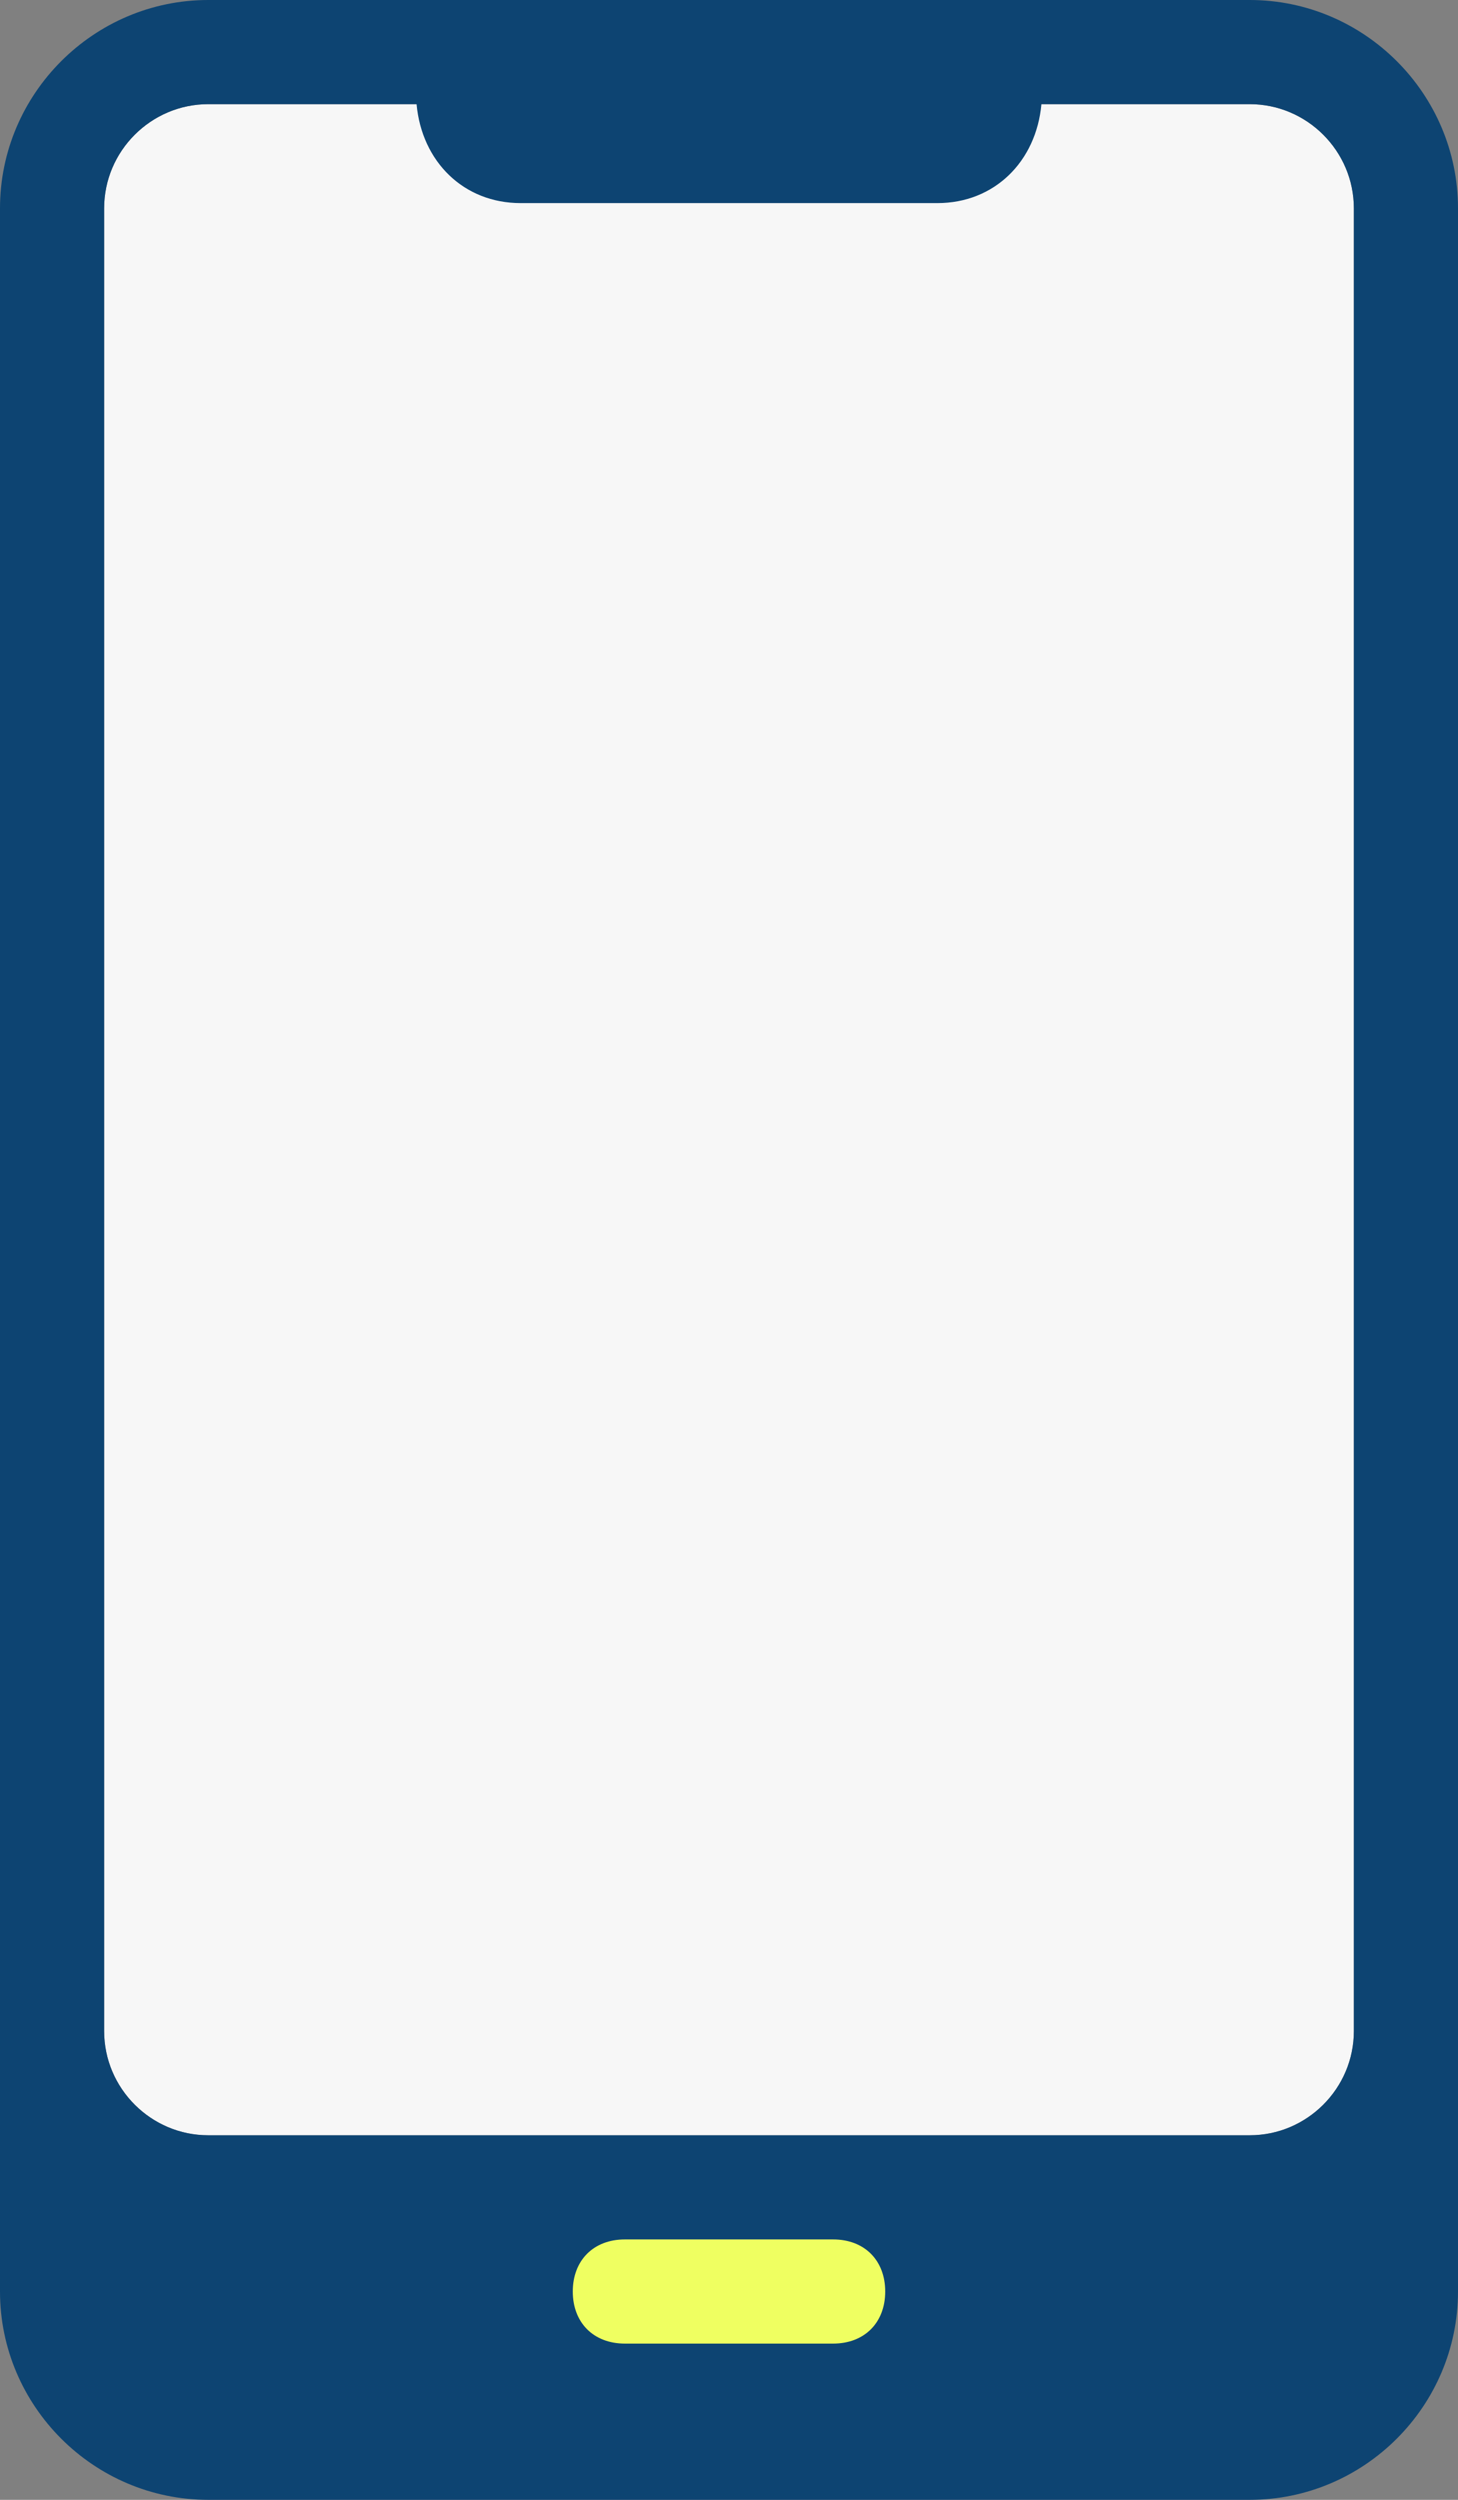 <?xml version="1.0" encoding="utf-8"?>
<!-- Generator: Adobe Illustrator 24.1.0, SVG Export Plug-In . SVG Version: 6.00 Build 0)  -->
<svg version="1.1" id="Layer_1" xmlns="http://www.w3.org/2000/svg" xmlns:xlink="http://www.w3.org/1999/xlink" x="0px" y="0px"
	 viewBox="0 0 28 48" style="enable-background:new 0 0 28 48;" xml:space="preserve">
<rect x="0" y="0" width="28" height="48" fill="#808080" stroke="none"/>
<style type="text/css">
	.st0{fill-rule:evenodd;clip-rule:evenodd;fill:#F7F7F7;}
	.st1{fill-rule:evenodd;clip-rule:evenodd;fill:#0D4472;}
	.st2{fill-rule:evenodd;clip-rule:evenodd;fill:#EFFF61;}
</style>
<desc>Created with Sketch.</desc>
<path id="Rectangle_1_" class="st0" d="M4,2h20c1.1,0,2,0.9,2,2v35c0,1.1-0.9,2-2,2H4c-1.1,0-2-0.9-2-2V4C2,2.9,2.9,2,4,2z"/>
<path class="st1" d="M24,0H4C1.8,0,0,1.8,0,4v40c0,2.2,1.8,4,4,4h20c2.2,0,4-1.8,4-4V4C28,1.8,26.2,0,24,0z M26,39c0,1.1-0.9,2-2,2
	H4c-1.1,0-2-0.9-2-2V4c0-1.1,0.9-2,2-2h4c0.1,1.1,0.9,1.9,2,1.9h8c1.1,0,1.9-0.8,2-1.9h4c1.1,0,2,0.9,2,2V39z"/>
<path id="Rectangle-Copy-5" class="st2" d="M12,43h4c0.6,0,1,0.4,1,1l0,0c0,0.6-0.4,1-1,1h-4c-0.6,0-1-0.4-1-1l0,0
	C11,43.4,11.4,43,12,43z"/>
</svg>
